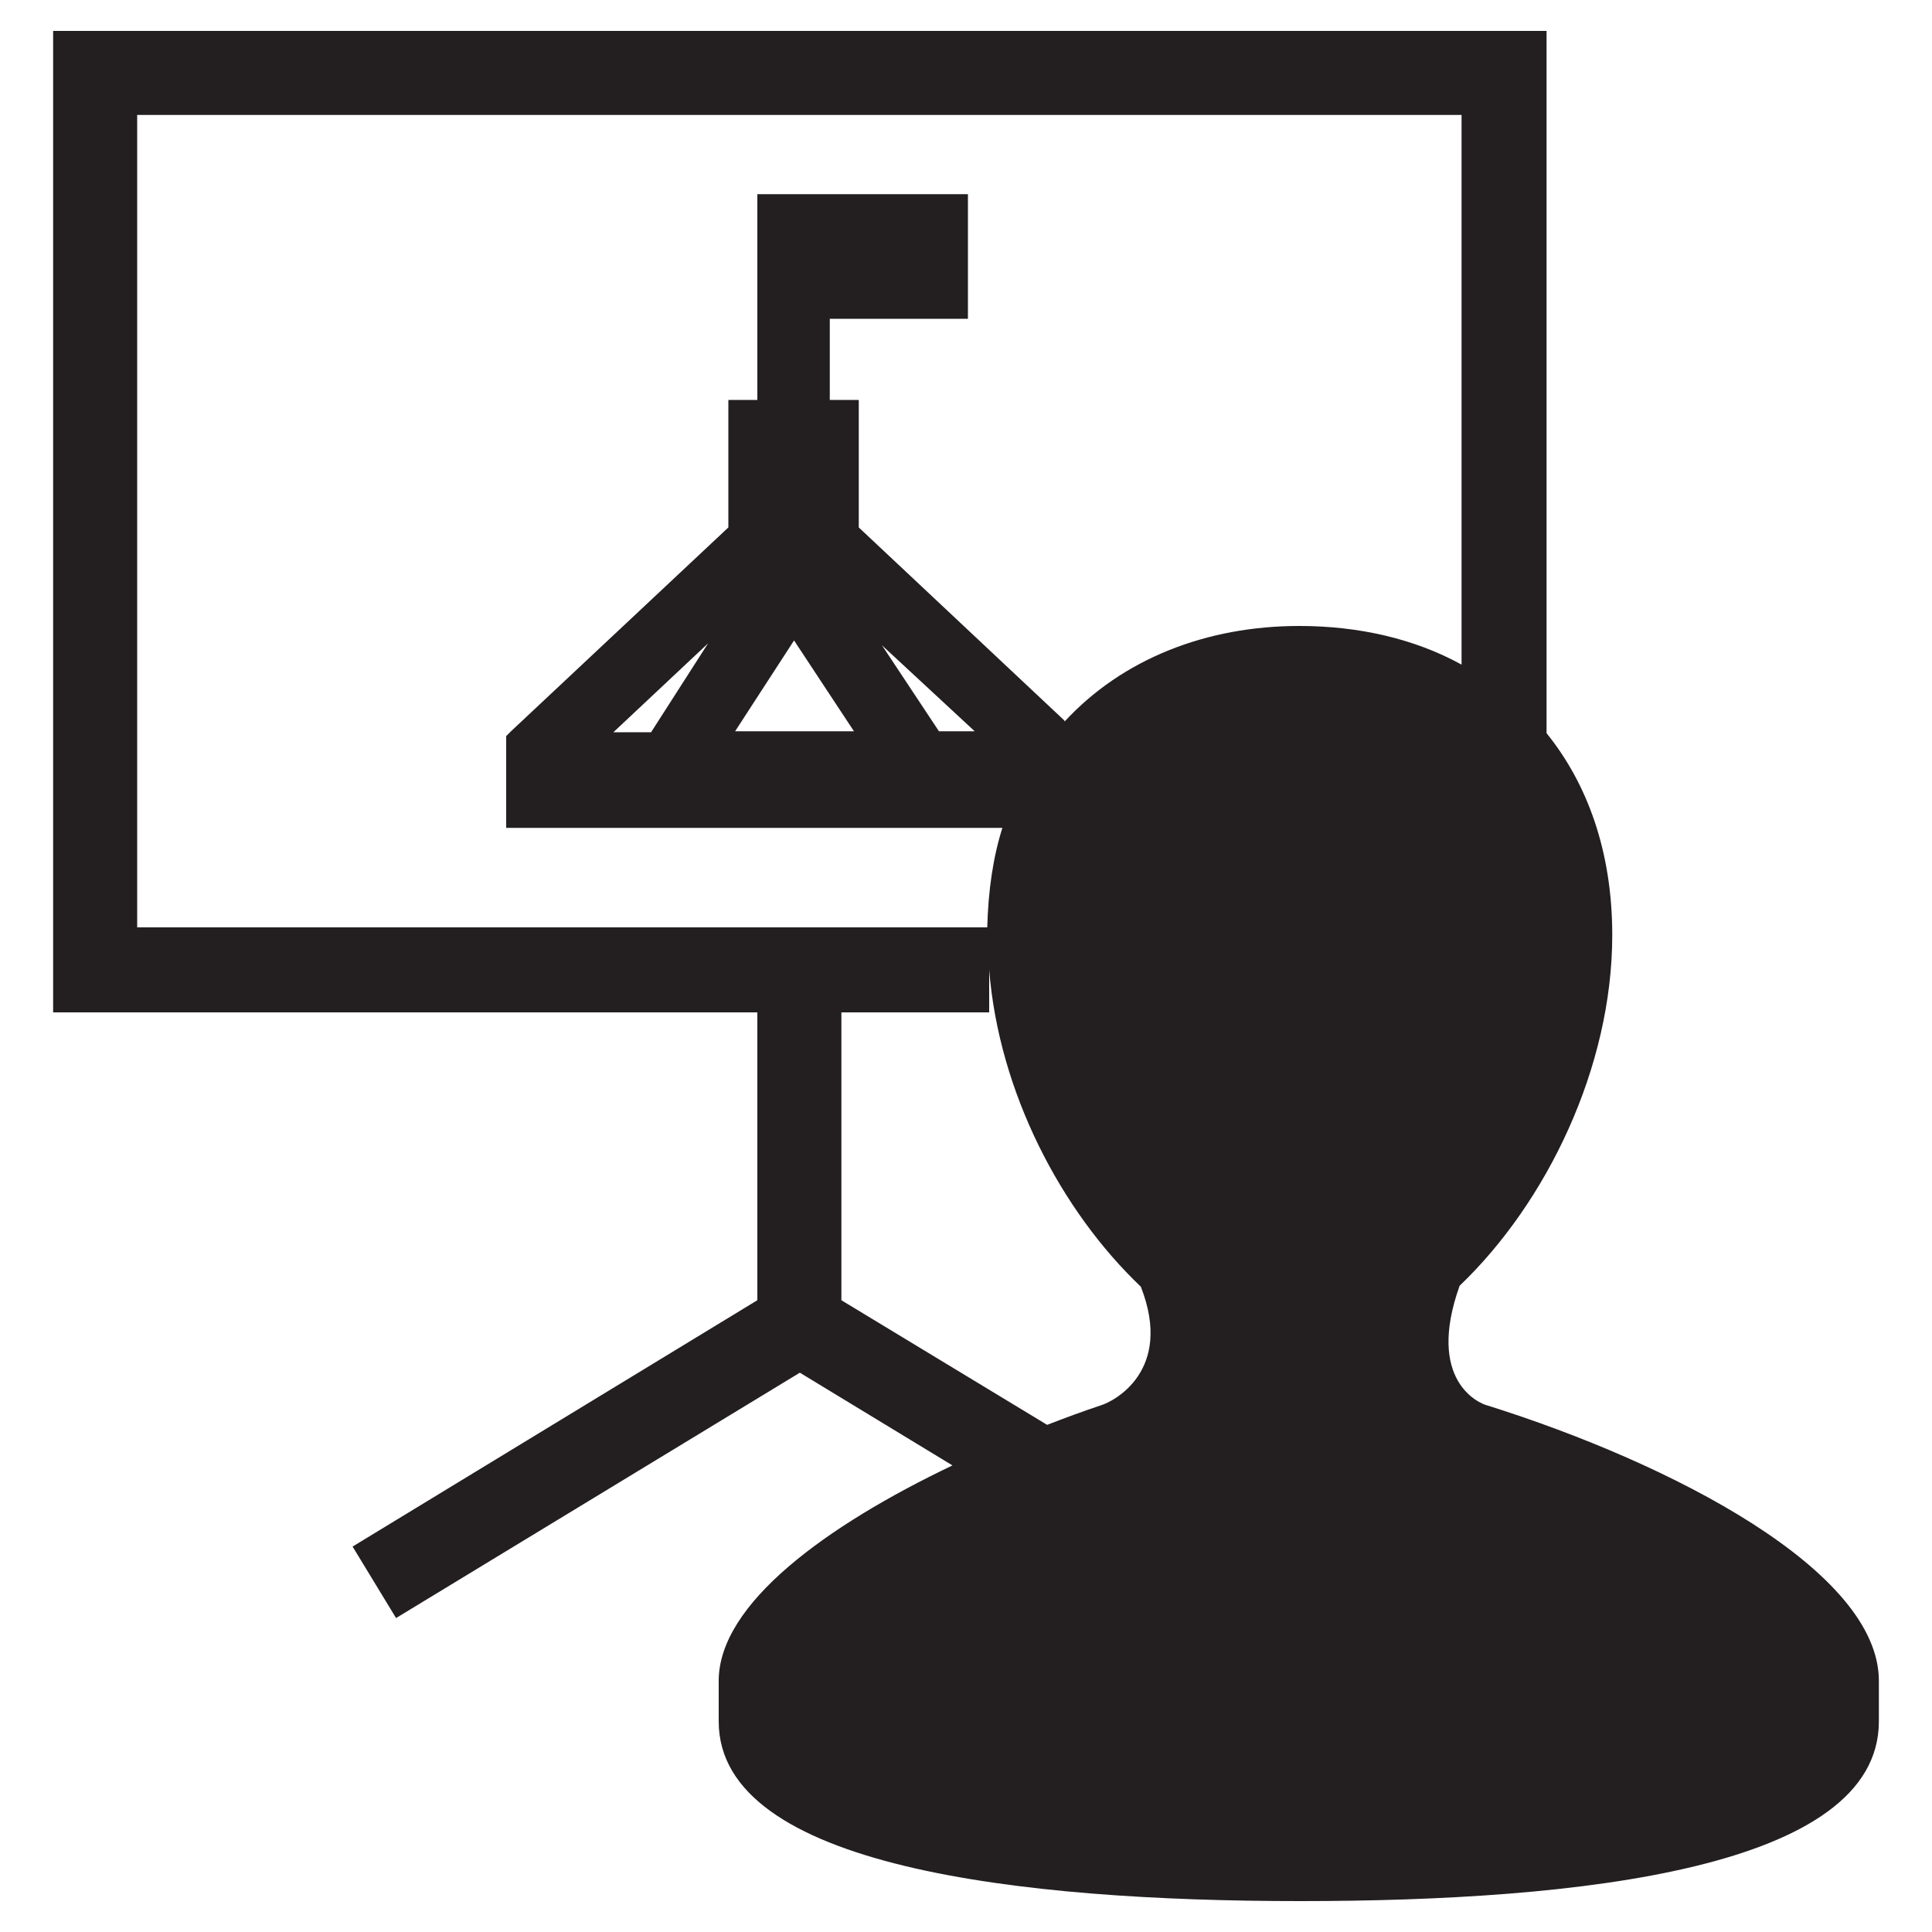 <?xml version="1.0" encoding="utf-8"?>
<!-- Generator: Adobe Illustrator 22.0.1, SVG Export Plug-In . SVG Version: 6.00 Build 0)  -->
<svg version="1.1" id="Layer_1" xmlns="http://www.w3.org/2000/svg" xmlns:xlink="http://www.w3.org/1999/xlink" x="0px" y="0px"
	 viewBox="0 0 200 200" style="enable-background:new 0 0 200 200;" xml:space="preserve">
<style type="text/css">
	.st0{fill:#231F20;}
</style>
<g id="Layer_1_1_">
</g>
<path class="st0" d="M154,145.5c-0.9-0.2-6.4-2.6-2.9-12.4c9-8.6,15.8-22.6,15.8-36.3c0-8.7-2.6-15.7-6.8-20.9V3.2H5.5v101.6h72.9
	v29.8l-41.9,25.5l4.5,7.4l41.8-25.4l15.8,9.6c-13,6.2-24.2,14.3-24.2,22.3v4.2c0,15.1,31.3,18.6,60.2,18.6c29,0,59.9-3.4,59.9-18.6
	v-4.2C194.5,162.6,173.1,151.5,154,145.5z M113.9,145.5c-1.8,0.6-3.7,1.3-5.5,2l-21.3-12.9v-29.8h15.3v-4.4
	c1,12.6,7.4,24.9,15.7,32.8C121.5,141.9,115.3,145.1,113.9,145.5z M134.5,64.8c-9.6,0-18.3,3.4-24.3,9.9l0-0.1l-21.3-20V41.4h-3V33
	h14.3V20.1H85.9h-2.4h-5.1v21.3h-3v13.2L52.9,75.7l-0.5,0.5v9.5h51.4l0-0.1c-1,3.1-1.5,6.6-1.6,10.4H14.2V11.9h137.1v56.9
	C146.4,66.1,140.6,64.8,134.5,64.8z M100.9,75.7h-3.7l-5.9-8.9L100.9,75.7z M88.4,75.7H76.1l6.1-9.4L88.4,75.7z M73.3,66.6l-5.9,9.2
	h-3.9L73.3,66.6z"/>
</svg>
